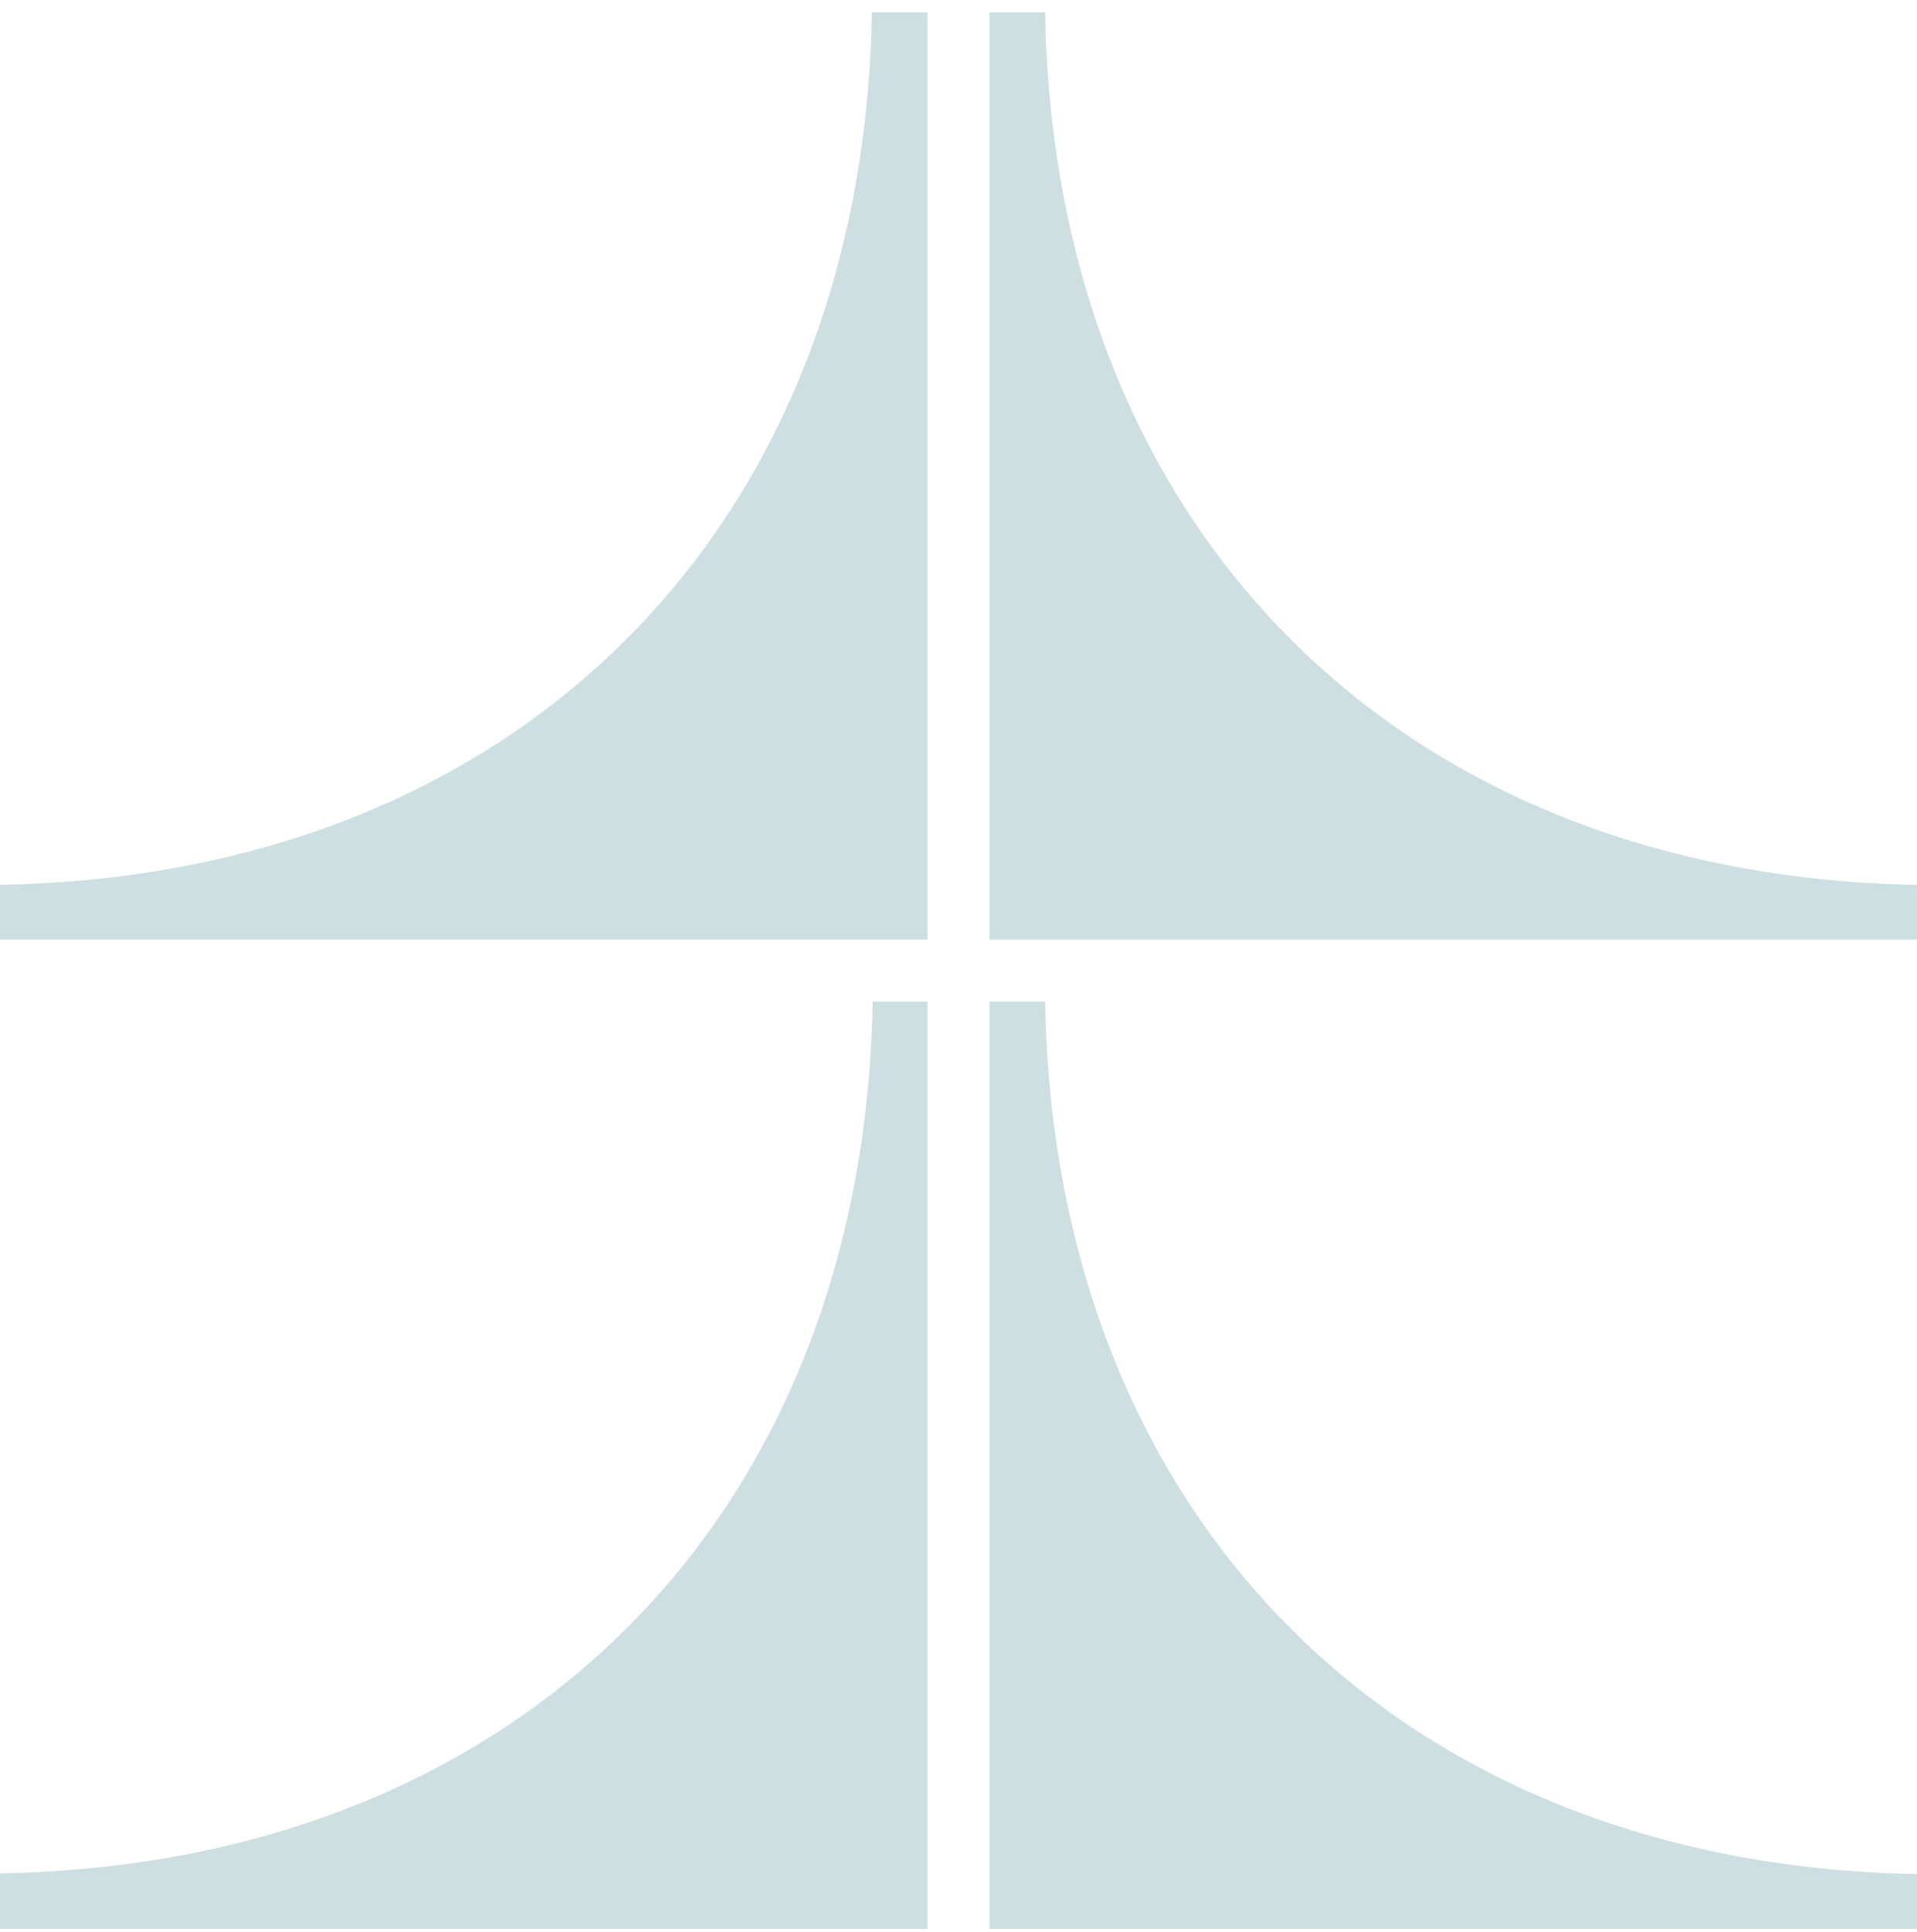 <svg width="124" height="125" viewBox="0 0 124 125" fill="none" xmlns="http://www.w3.org/2000/svg">
<path d="M60 0.793L60 60.793L0 60.793L0 57.241C33.53 56.661 55.841 34.144 56.396 0.793L60 0.793Z" fill="#CDDFE1"/>
<path d="M64.001 0.797L64.001 60.797L124.001 60.797L124.001 57.245C90.471 56.665 68.16 34.148 67.605 0.797L64.001 0.797Z" fill="#CDDFE1"/>
<path d="M0 124.797L60 124.797L60 64.797L56.448 64.797C55.868 98.327 33.351 120.637 0 121.193L0 124.797Z" fill="#CDDFE1"/>
<path d="M64.001 64.793L64.001 124.793L124.001 124.793L124.001 121.241C90.471 120.661 68.16 98.144 67.605 64.793L64.001 64.793Z" fill="#CDDFE1"/>
</svg>
